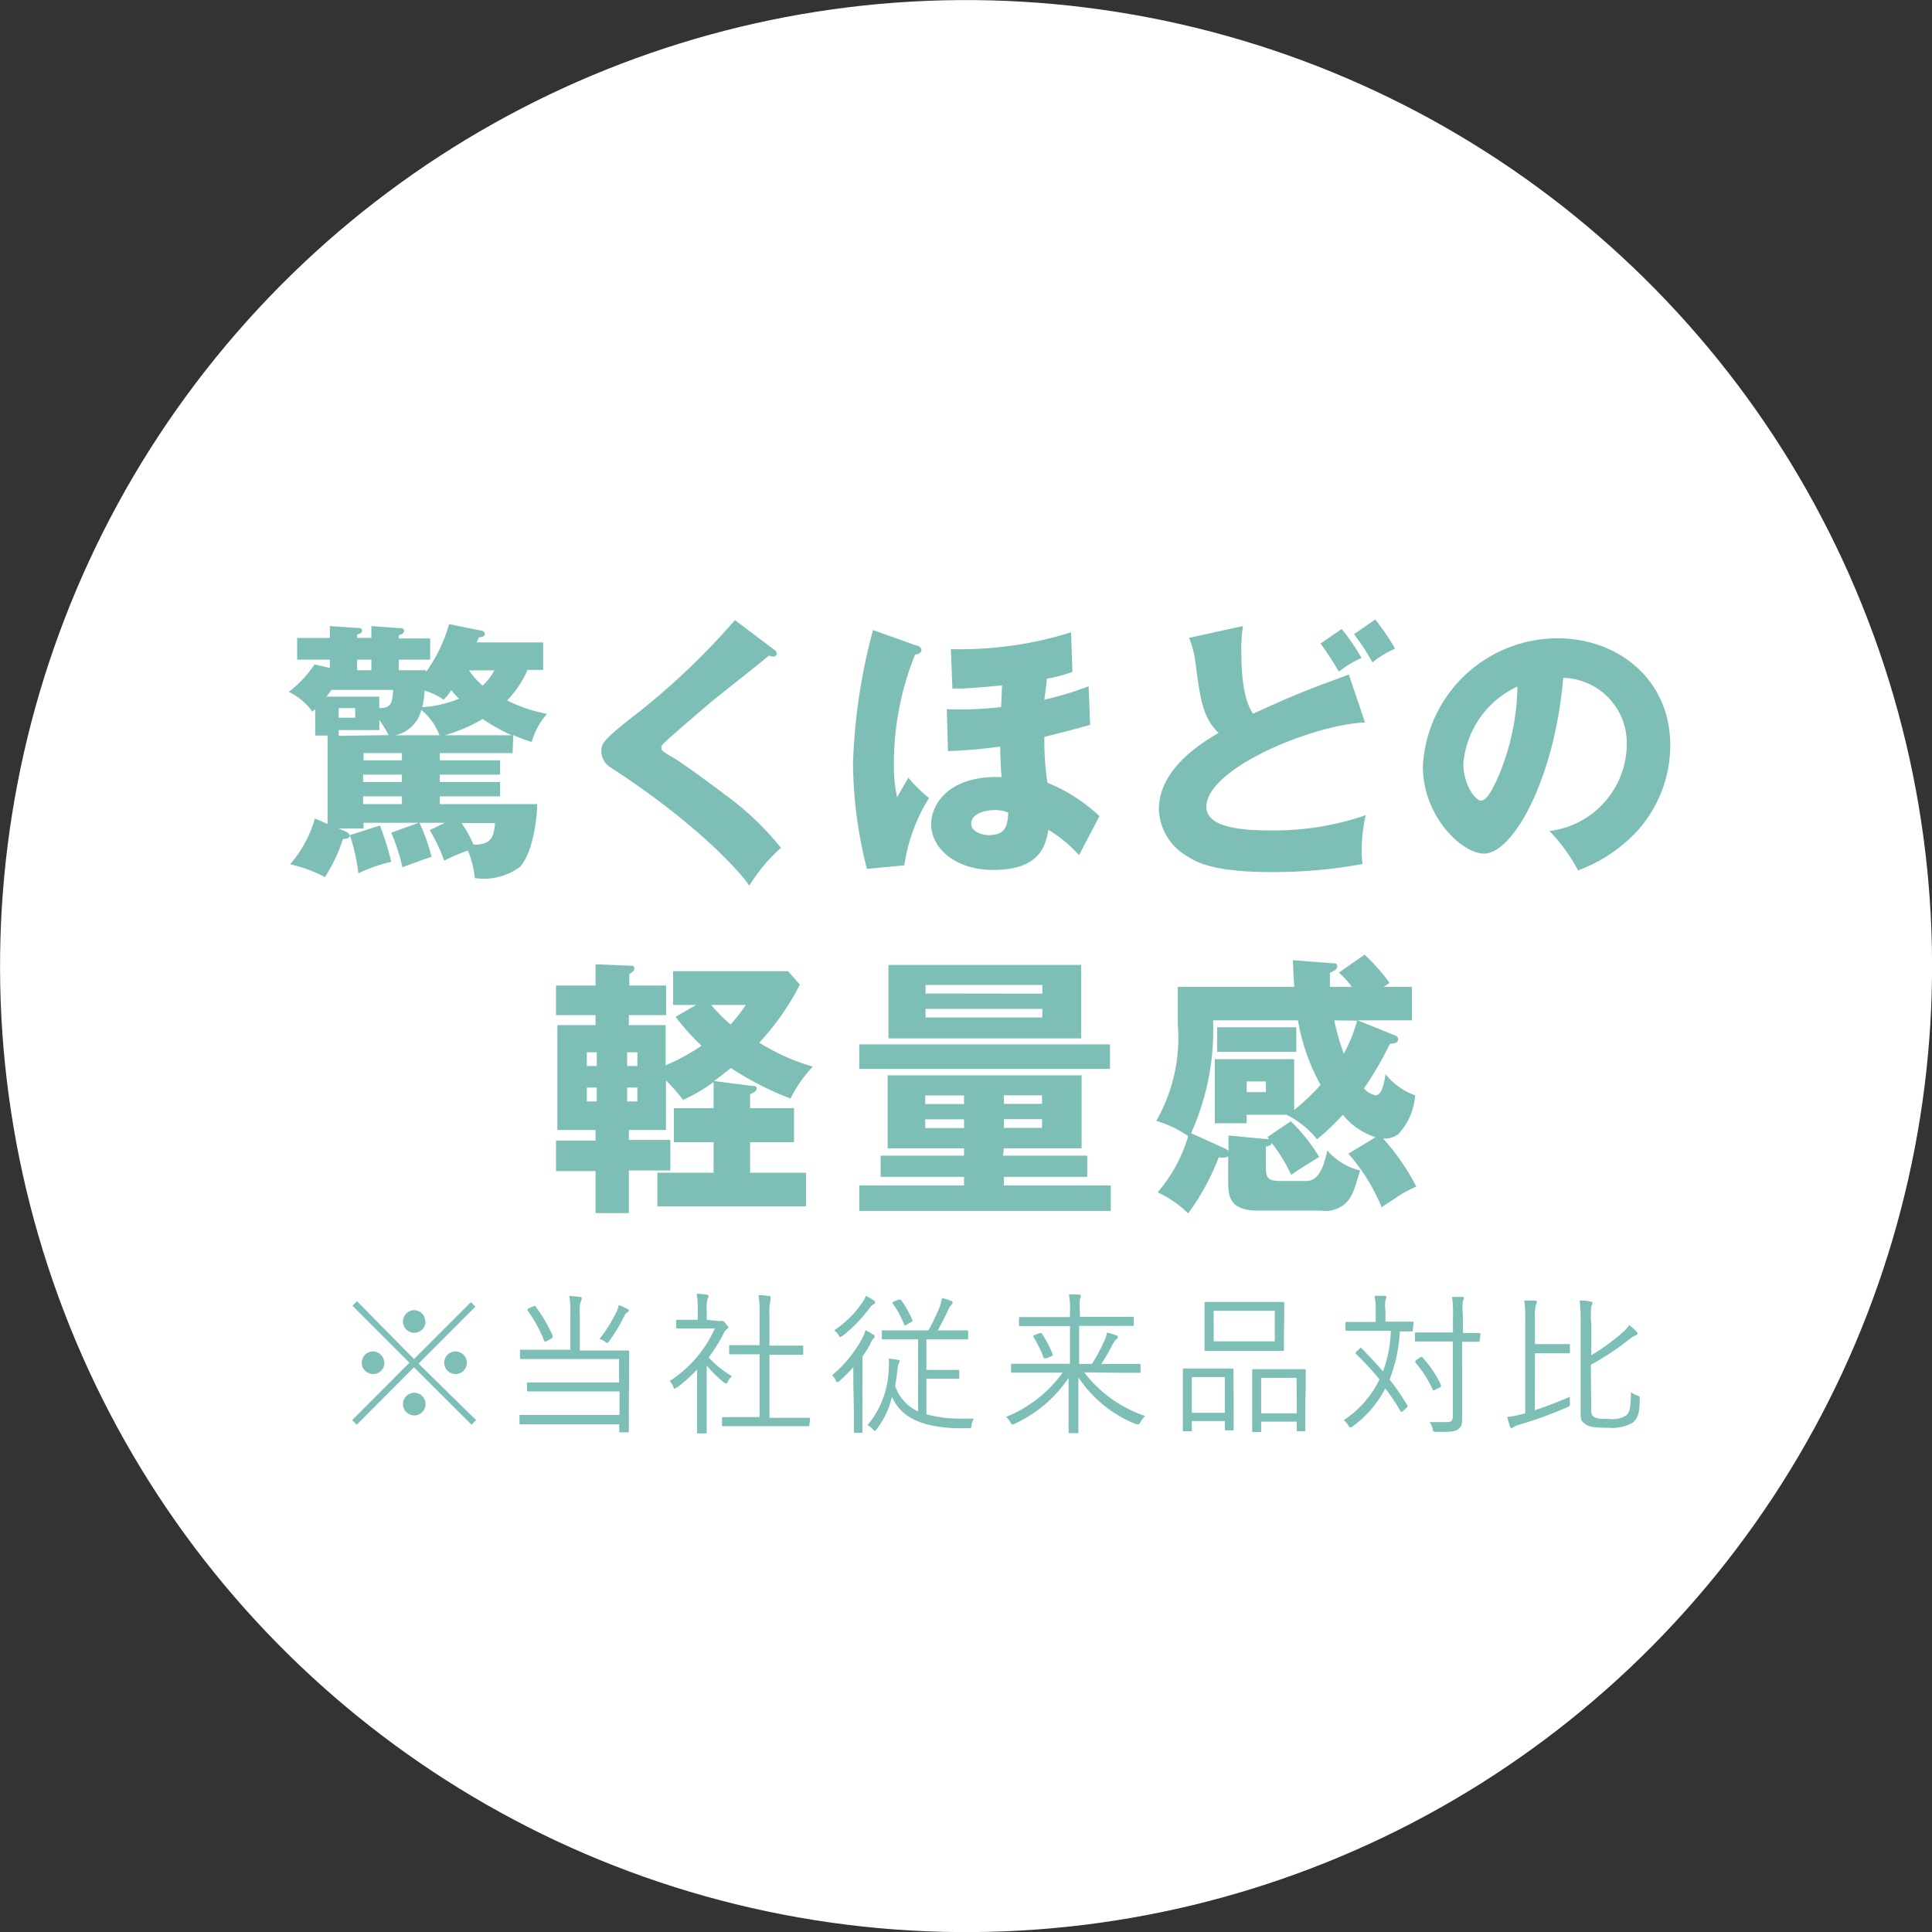 <svg xmlns="http://www.w3.org/2000/svg" viewBox="0 0 126.52 126.52"><rect x="0" y="0" width="126.52" height="126.52" fill="#333333" stroke="none"/><defs><style>.cls-1{fill:#fff;}.cls-2{fill:#7dbfb6;}</style></defs><g id="レイヤー_2" data-name="レイヤー 2"><g id="レイヤー_1-2" data-name="レイヤー 1"><circle class="cls-1" cx="63.26" cy="63.26" r="63.26" transform="translate(-9.15 115.8) rotate(-80.96)"/><path class="cls-2" d="M33.57,49.32H28.8v.47h3.95v.94H28.8v.48h3.95v.94H28.8v.51h6.38c0,.57-.18,3.06-1.14,4.12a4,4,0,0,1-2.95.72,6,6,0,0,0-.45-1.8,13.68,13.68,0,0,0-1.55.66,11.07,11.07,0,0,0-.95-2l1-.48H27.47a12.25,12.25,0,0,1,.79,2.23c-.41.13-1.71.61-1.91.68a12.15,12.15,0,0,0-.73-2.26l1.8-.65H23.81v.38H22.18l.34.14c.18.07.38.18.38.32s-.11.22-.44.22a10.52,10.52,0,0,1-1.18,2.5A9.12,9.12,0,0,0,19,56.6a7.8,7.8,0,0,0,1.62-3l.83.36V48.17h-.81V46.44a1.41,1.41,0,0,0-.18.17,4.05,4.05,0,0,0-1.55-1.3,7.68,7.68,0,0,0,1.69-1.8l1,.23V43.2H19.46V41.78H21.6V41l1.78.12c.15,0,.33,0,.33.18s-.17.2-.33.25v.22h.94V41l1.8.13c.13,0,.34,0,.34.18s-.2.25-.34.28v.22h2.05V43.2H26.12v.69H27.9V44a9.88,9.88,0,0,0,1.51-3.13l2,.41c.14,0,.34.07.34.24s-.18.19-.41.23c0,.11-.09.23-.13.32h4.36v1.8H34.55a6.93,6.93,0,0,1-1.34,2,10.07,10.07,0,0,0,2.61.88,4.73,4.73,0,0,0-1,1.84,12.53,12.53,0,0,1-1.21-.45ZM21.71,45.18c-.11.15-.18.26-.33.44h3.46v.75c.61,0,.88-.14.9-1.19Zm1.55,1.19H22.18V47h1.08Zm2.19,1.77a9.89,9.89,0,0,0-.61-1v.67H22.18v.38Zm-.57,5.92a18,18,0,0,1,.74,2.38,10.12,10.12,0,0,0-2.15.75,12.57,12.57,0,0,0-.56-2.5Zm-.56-10.17V43.2h-.94v.69Zm2,5.9v-.47H23.81v.47Zm-2.54.94v.48h2.54v-.48Zm0,1.42v.51h2.54v-.51Zm5-4a3.92,3.92,0,0,0-1.19-1.66,2.23,2.23,0,0,1-1.71,1.66Zm1.28-2.4a4.79,4.79,0,0,1-.51-.56,3,3,0,0,1-.5.63,4.25,4.25,0,0,0-1.24-.59,5.67,5.67,0,0,1-.16,1.08A7.56,7.56,0,0,0,30.1,45.74Zm3.45,2.4a11.67,11.67,0,0,1-1.9-1.07,10.17,10.17,0,0,1-2.49,1.07ZM30.22,53.9A7,7,0,0,1,31,55.3c1.19.07,1.35-.56,1.42-1.4Zm.49-10a5.26,5.26,0,0,0,.9,1,4.27,4.27,0,0,0,.77-1Z"/><path class="cls-2" d="M50.69,42.54c.11.09.18.16.18.27s-.13.19-.22.19a.87.87,0,0,1-.3-.07c-.36.34-3.3,2.63-3.91,3.15-.83.71-1.84,1.57-2.5,2.16s-.63.6-.63.74.07.24.77.63c.05,0,1.71,1.14,3.33,2.38a18.82,18.82,0,0,1,3.73,3.53A11.3,11.3,0,0,0,49.07,58c-.8-1.17-3.77-4.3-9.08-7.74a1.26,1.26,0,0,1-.61-1.07c0-.46.07-.68,1.89-2.12a47.15,47.15,0,0,0,6.86-6.46Z"/><path class="cls-2" d="M60,42.27c.16,0,.34.14.34.32s-.29.27-.42.29a19.07,19.07,0,0,0-1.38,7.25,9.16,9.16,0,0,0,.21,2.08c.11-.2.63-1.1.74-1.28a8.9,8.9,0,0,0,1.35,1.33,11.39,11.39,0,0,0-1.62,4.41l-2.45.23A28.86,28.86,0,0,1,55.86,50a38.09,38.09,0,0,1,1.31-8.74Zm11.39,5.2c-1.78.5-2.61.68-3,.79a19,19,0,0,0,.2,3A10.83,10.83,0,0,1,72,53.45L70.66,56a9,9,0,0,0-2-1.66c-.18.94-.48,2.63-3.6,2.63-2.5,0-4.08-1.42-4.08-3,0-1.28,1.13-3.21,4.61-3.08-.06-.63-.08-1.4-.09-2a33.6,33.6,0,0,1-3.42.3L62,46.44a21.79,21.79,0,0,0,3.56-.14l.06-1.42c-.65.07-2.24.21-2.8.21h-.45l-.1-2.58a24.39,24.39,0,0,0,7.87-1.1L70.23,44a10,10,0,0,1-1.68.45c0,.31-.14,1.19-.16,1.37a21,21,0,0,0,2.9-.88Zm-6.26,5.58c-.65,0-1.53.25-1.53.88s.91.76,1.11.76c1.14,0,1.26-.56,1.32-1.48A2.4,2.4,0,0,0,65.08,53.05Z"/><path class="cls-2" d="M89.39,47.31C86,47.45,79,50.31,79,52.84c0,1.4,2.5,1.54,4.16,1.54a18.29,18.29,0,0,0,6.28-1,10.4,10.4,0,0,0-.27,2.43,5.85,5.85,0,0,0,.06.77,32.29,32.29,0,0,1-5.91.53c-3.19,0-4.63-.42-5.51-1A3.7,3.7,0,0,1,75.89,53c0-2.45,2.39-4.13,3.91-5-1-1-1.17-2-1.5-4.49a6.44,6.44,0,0,0-.43-1.74L81.4,41a9.25,9.25,0,0,0-.11,1.65c0,2.87.52,3.7.77,4.09,1.14-.52,2.17-1,3.93-1.69.36-.15,2-.74,2.34-.88Zm-1.53-6.12a13,13,0,0,1,1.3,1.9,6.31,6.31,0,0,0-1.48.9c-.38-.66-.74-1.2-1.2-1.85Zm2.2-.62a14.56,14.56,0,0,1,1.3,1.91,6,6,0,0,0-1.48.9,14.54,14.54,0,0,0-1.21-1.85Z"/><path class="cls-2" d="M101.47,54.42a5.76,5.76,0,0,0,5.06-5.62,4.27,4.27,0,0,0-4.16-4.41C101.81,51,99.09,55.9,97.18,55.9c-1.4,0-4-2.38-4-5.71A8.84,8.84,0,0,1,102,41.8c3.94,0,7.38,2.68,7.38,7a8.4,8.4,0,0,1-2.12,5.57A10,10,0,0,1,103.34,57,11.37,11.37,0,0,0,101.47,54.42ZM95.83,50c0,1.39.78,2.43,1.16,2.43s.77-.81,1-1.28a15.65,15.65,0,0,0,1.38-6.19A6.14,6.14,0,0,0,95.83,50Z"/><path class="cls-2" d="M49.23,71.11c.22,0,.32,0,.32.18s-.27.3-.43.36v.92H52V74.8H49.12v2h3.66v2.2H43.05v-2.2h3.68v-2h-2.6V72.57h2.6V70.86a11.19,11.19,0,0,1-2,1.17,11.88,11.88,0,0,0-1.12-1.28V74H41.18v.65H43.9v2H41.18v2.79H39V76.69H36.41v-2H39V74H36.5V67.13H39v-.65H36.41V64.54H39V63.15l2.28.09c.15,0,.26,0,.26.18s-.2.29-.33.36v.76h2.41v1.94H41.18v.65h2.41v2.63a13.05,13.05,0,0,0,2.35-1.28,15.77,15.77,0,0,1-1.7-1.89l1.35-.78H44.08V63.6h7.53l.77.88a16.54,16.54,0,0,1-2.66,3.8,13.84,13.84,0,0,0,3.51,1.57,8.37,8.37,0,0,0-1.46,2.09,20.43,20.43,0,0,1-3.91-2c-.63.51-.92.72-1.1.85Zm-10.15-1.3v-.9h-.65v.9Zm-.65,1.41v.91h.65v-.91Zm3.31-1.41v-.9h-.67v.9Zm-.67,1.41v.91h.67v-.91Zm5.5-5.41a11.49,11.49,0,0,0,1.27,1.28,9.56,9.56,0,0,0,1-1.28Z"/><path class="cls-2" d="M72.69,68.39V70H56.27V68.39Zm-7,7.29h5.51v1.39H65.74v.56h7V79.3H56.27V77.63h6.86v-.56H57.67V75.68h5.46V75.2h-5V70.42H70.83V75.2H65.74Zm5.11-12.49V68H58.18V63.19ZM63.13,72.3v-.56H60.59v.56Zm-2.54,1v.57h2.54v-.57Zm7.67-8.23V64.5H60.61v.56Zm-7.65,1v.56h7.65v-.56Zm7.63,6.22v-.56h-2.5v.56Zm-2.5,1v.57h2.5v-.57Z"/><path class="cls-2" d="M84.53,73.43a11.34,11.34,0,0,1,1.86,2.34c-.27.16-1.48.9-1.84,1.17a9.93,9.93,0,0,0-1.28-2.1c0,.18-.21.21-.37.25v1.44c0,.7.28.81,1,.81h1.53c.43,0,1.08,0,1.49-2a4.12,4.12,0,0,0,2.15,1.31c-.42,1.39-.54,1.87-1.17,2.32a2,2,0,0,1-1.39.31H82.43c-1.77,0-2-.76-2-1.85V75.72c-.13.12-.45.09-.62.07a15.54,15.54,0,0,1-2,3.67,7.22,7.22,0,0,0-2-1.38,9.88,9.88,0,0,0,2-3.68,7.36,7.36,0,0,0-2.09-1,10.91,10.91,0,0,0,1.41-6.3V64.63h7.63c-.07-.87-.07-1.3-.09-1.75l2.6.2c.14,0,.3,0,.3.2s-.2.3-.48.43c0,.29,0,.5,0,.92h1.44a6.13,6.13,0,0,0-.85-.94l1.68-1.17A12.48,12.48,0,0,1,91,64.37c-.21.13-.28.18-.39.26h1.85v2.19H88.91l2.48,1a.27.27,0,0,1,.17.24c0,.23-.22.27-.54.3a22.88,22.88,0,0,1-1.7,2.92,1.45,1.45,0,0,0,.76.45c.41,0,.58-.83.65-1.39a4.39,4.39,0,0,0,1.94,1.39,4.1,4.1,0,0,1-1.1,2.54,1.49,1.49,0,0,1-1,.29,14.47,14.47,0,0,1,2.18,3.15,7.37,7.37,0,0,0-1.1.57c-.88.6-1,.65-1.17.78a12.54,12.54,0,0,0-2.18-3.51l1.79-1.08A4.41,4.41,0,0,1,87.94,73a15.75,15.75,0,0,1-1.69,1.61,6.08,6.08,0,0,0-2-1.61H81.64v.56H79.55V69.36h5.2v3.33a14.73,14.73,0,0,0,1.73-1.64A13.38,13.38,0,0,1,85,66.82H79.44A16.43,16.43,0,0,1,78,74.21l2.21,1a.82.82,0,0,1,.24.15v-1l2.45.23.21,0a.69.69,0,0,0-.11-.13Zm.36-6.16v1.61H79.71V67.27Zm-3.25,3.55v.7H82.9v-.7Zm5.74-4A14.55,14.55,0,0,0,88,69a9.57,9.57,0,0,0,.87-2.16Z"/><path class="cls-2" d="M31.18,93l-.3.3-3.77-3.76-3.75,3.76-.3-.3,3.75-3.76-3.73-3.73.3-.3L27.11,89l3.73-3.73.29.3-3.72,3.73Zm-6-3.76a.74.74,0,0,1-.75.74.74.74,0,0,1,0-1.48A.75.75,0,0,1,25.16,89.28Zm2.69-2.7a.74.74,0,1,1-.74-.74A.74.74,0,0,1,27.85,86.58Zm0,5.41a.74.74,0,0,1-1.48,0,.74.74,0,1,1,1.48,0Zm2.7-2.71a.73.73,0,0,1-.73.74.74.74,0,1,1,.73-.74Z"/><path class="cls-2" d="M41.18,92.28c0,1,0,1.39,0,1.44s0,.08-.08.08h-.47c-.07,0-.08,0-.08-.08v-.45H35.51c-1,0-1.36,0-1.42,0s-.07,0-.07-.08v-.45c0-.07,0-.08.07-.08s.4,0,1.42,0h5.06V91.12H36c-1,0-1.35,0-1.4,0s-.09,0-.09-.08v-.43c0-.07,0-.08.09-.08s.39,0,1.4,0h4.54V89h-5c-1,0-1.36,0-1.41,0s-.08,0-.08-.08v-.44c0-.08,0-.09.08-.09s.39,0,1.41,0h1.81V86a5.54,5.54,0,0,0-.07-1.13,6.34,6.34,0,0,1,.69.06c.08,0,.13.05.13.1a.7.7,0,0,1-.06.19,1.86,1.86,0,0,0-.07.78v2.44H39.7c1,0,1.37,0,1.42,0s.08,0,.08.09,0,.35,0,1.2Zm-6.27-6.72c.11-.06.12-.06.16,0a9.68,9.68,0,0,1,1.13,1.93c0,.07,0,.1-.09.17l-.29.15c-.13.07-.15.07-.18,0a8.91,8.91,0,0,0-1.1-2s0-.07.09-.14Zm6.14.39a.51.51,0,0,0-.15.2,11.45,11.45,0,0,1-1,1.67c-.06.08-.09.12-.13.12s-.08,0-.15-.08a1.21,1.21,0,0,0-.36-.18,9.59,9.59,0,0,0,1.14-1.83,1.53,1.53,0,0,0,.12-.39,5.45,5.45,0,0,1,.59.27c.07,0,.07.07.07.11S41.11,85.91,41.05,86Z"/><path class="cls-2" d="M47,86.5a.26.26,0,0,0,.18,0l.09,0c.05,0,.12,0,.25.17s.17.2.17.24,0,.08-.08.13a.57.57,0,0,0-.2.24,10.22,10.22,0,0,1-1,1.61,6.33,6.33,0,0,0,1.52,1.23,1.5,1.5,0,0,0-.28.37c0,.08-.07.11-.11.11a.23.23,0,0,1-.13-.07,7,7,0,0,1-1.13-1.11v3.12c0,.8,0,1.2,0,1.25s0,.08-.08.08h-.47c-.07,0-.08,0-.08-.08s0-.45,0-1.25V89.69a10.51,10.51,0,0,1-1.31,1.17c-.07,0-.11.08-.15.08s-.06,0-.1-.13a1.08,1.08,0,0,0-.24-.37A7.94,7.94,0,0,0,46.81,87H45.36c-.74,0-1,0-1,0s-.08,0-.08-.08v-.41c0-.07,0-.08.08-.08s.28,0,1,0h.33v-.58a5.48,5.48,0,0,0-.07-1.13,6,6,0,0,1,.65.06c.08,0,.13.05.13.08a.42.42,0,0,1-.06.19,2.23,2.23,0,0,0-.06.78v.6ZM53,93.32c0,.07,0,.08-.08.08s-.38,0-1.37,0H48.74c-1,0-1.32,0-1.37,0s-.09,0-.09-.08v-.44c0-.07,0-.08.09-.08s.39,0,1.37,0h1V88.69h-.63c-.92,0-1.23,0-1.28,0s-.08,0-.08-.08v-.44c0-.07,0-.08.08-.08s.36,0,1.28,0h.63V86.18a7.07,7.07,0,0,0-.07-1.37,5.74,5.74,0,0,1,.67.06c.07,0,.12,0,.12.08a.68.68,0,0,1,0,.17,3.7,3.7,0,0,0-.07,1v2h.85c.92,0,1.23,0,1.28,0s.08,0,.08.08v.44c0,.07,0,.08-.08.08s-.36,0-1.28,0h-.85v4.13h1.21c1,0,1.32,0,1.37,0s.08,0,.08.08Z"/><path class="cls-2" d="M55.88,90.62c0-.33,0-.74,0-1.09a8.5,8.5,0,0,1-.9.9.31.31,0,0,1-.15.09s-.06,0-.1-.12a1.09,1.09,0,0,0-.24-.34,8.24,8.24,0,0,0,2-2.46,2.47,2.47,0,0,0,.19-.49,3.45,3.45,0,0,1,.5.29c.07,0,.1.08.1.13a.16.16,0,0,1-.08.12A.9.9,0,0,0,57,88a8.73,8.73,0,0,1-.52.84v3.62c0,.87,0,1.24,0,1.29s0,.08-.07.08H56c-.07,0-.08,0-.08-.08s0-.42,0-1.29Zm1.34-5.22a.84.84,0,0,0-.25.23,9.56,9.56,0,0,1-1.79,1.85c-.07,0-.11.08-.14.08s-.08,0-.13-.13a1.22,1.22,0,0,0-.28-.31,6.85,6.85,0,0,0,1.83-1.81,1.67,1.67,0,0,0,.24-.45,3.86,3.86,0,0,1,.51.29c.07,0,.1.08.1.14S57.28,85.37,57.22,85.4Zm3.45,7.22A8.51,8.51,0,0,0,63,92.9c.27,0,.51,0,.77,0a1.4,1.4,0,0,0-.15.42c0,.2,0,.2-.24.21s-.59,0-.87,0c-2.28-.12-3.49-.73-4.1-2.06a5.41,5.41,0,0,1-1,2.12c-.06.07-.09.11-.12.11s-.07,0-.13-.1a1.18,1.18,0,0,0-.35-.27,6,6,0,0,0,1.39-3.73,3.37,3.37,0,0,0,0-.63,4,4,0,0,1,.56.08c.11,0,.15,0,.15.1a.36.36,0,0,1-.06.15.67.67,0,0,0-.06.27c-.05.42-.1.81-.17,1.18a2.81,2.81,0,0,0,1.5,1.68V87.71h-.92c-1,0-1.32,0-1.37,0s-.08,0-.08-.08v-.43c0-.07,0-.08.08-.08s.39,0,1.37,0h1.6a13.47,13.47,0,0,0,.75-1.57,2.62,2.62,0,0,0,.13-.55,3.86,3.86,0,0,1,.6.19c.07,0,.1.07.1.12a.17.17,0,0,1-.08.14,1.39,1.39,0,0,0-.2.31c-.18.41-.42.87-.69,1.36h.54c1,0,1.31,0,1.37,0s.08,0,.08.08v.43c0,.07,0,.08-.08.08s-.39,0-1.37,0H60.67v2h1.22c.63,0,.8,0,.85,0s.08,0,.08.08v.42c0,.07,0,.08-.08.08s-.22,0-.85,0H60.67Zm-1.84-7.51c.09,0,.11,0,.16,0a6.41,6.41,0,0,1,.76,1.34c0,.07,0,.08-.07.13l-.3.16c-.11.06-.14.07-.17,0a6.18,6.18,0,0,0-.72-1.34c-.05-.07-.06-.09,0-.15Z"/><path class="cls-2" d="M71,89.87a8.39,8.39,0,0,0,4,2.86,1.34,1.34,0,0,0-.31.39c-.06.11-.08.15-.13.15a.5.5,0,0,1-.15,0,8.17,8.17,0,0,1-3.79-3.07c0,1.77,0,3.16,0,3.58,0,.07,0,.07-.08.07h-.48c-.08,0-.08,0-.08-.07,0-.47,0-1.8,0-3.55a8.51,8.51,0,0,1-3.52,3,.4.4,0,0,1-.16.06s-.07,0-.13-.14a1.2,1.2,0,0,0-.29-.36,8.52,8.52,0,0,0,3.71-2.9H67.62c-1,0-1.28,0-1.33,0s-.08,0-.08-.09v-.41c0-.07,0-.08.08-.08s.38,0,1.33,0h2.45V86.84H68.2c-1,0-1.34,0-1.39,0s-.08,0-.08-.08v-.43c0-.07,0-.08.08-.08s.38,0,1.39,0h1.87v-.36A5,5,0,0,0,70,84.78a4.43,4.43,0,0,1,.66,0c.08,0,.12,0,.12.08a.86.86,0,0,1-.06.23,3.39,3.39,0,0,0,0,.79v.36h2.06c1,0,1.33,0,1.39,0s.08,0,.08.08v.43c0,.07,0,.08-.08.08s-.38,0-1.39,0H70.67v2.49h.84a13.11,13.11,0,0,0,.8-1.49,2.2,2.2,0,0,0,.18-.57,3.82,3.82,0,0,1,.6.19c.09,0,.11.06.11.12a.17.17,0,0,1-.09.13s-.14.12-.29.42a11.72,11.72,0,0,1-.7,1.2h1.16c1,0,1.28,0,1.33,0s.08,0,.08.08v.41c0,.08,0,.09-.08.09s-.37,0-1.33,0ZM68.07,87.3c.08,0,.1,0,.14,0a7.52,7.52,0,0,1,.73,1.39c0,.06,0,.08-.08.12l-.33.14c-.12,0-.15,0-.17,0a7.49,7.49,0,0,0-.68-1.39c-.05-.07,0-.09.08-.13Z"/><path class="cls-2" d="M80.79,91.78c0,1.5,0,1.75,0,1.81s0,.08-.08.08H80.3c-.08,0-.09,0-.09-.08v-.53H78.05v.59c0,.07,0,.08-.08.08h-.43c-.07,0-.08,0-.08-.08s0-.3,0-1.83v-.9c0-.92,0-1.17,0-1.22s0-.08.08-.08.3,0,1,0H79.7c.74,0,1,0,1,0s.08,0,.08.08,0,.3,0,1.08Zm-.58-1.6H78.05v2.34h2.16Zm3.87-2.7c0,.63,0,.85,0,.91s0,.08-.08.08-.38,0-1.34,0H80.29c-1,0-1.28,0-1.34,0s-.07,0-.07-.08,0-.28,0-.91V86.25c0-.62,0-.85,0-.91s0-.08.07-.08.39,0,1.34,0h2.39c1,0,1.29,0,1.34,0s.08,0,.08.08,0,.29,0,.91Zm-.6-1.64h-4v2h4Zm2,6c0,1.51,0,1.75,0,1.8s0,.09-.08.09H85c-.07,0-.08,0-.08-.09v-.54H82.59v.6c0,.07,0,.08-.08.08h-.43c-.07,0-.08,0-.08-.08s0-.3,0-1.84v-.89c0-.92,0-1.17,0-1.22s0-.09.08-.09.31,0,1.07,0h1.21c.77,0,1,0,1.07,0s.08,0,.08.09,0,.3,0,1.08Zm-.57-1.61H82.59v2.33h2.33Z"/><path class="cls-2" d="M92.52,87.11c0,.07,0,.08-.08.08l-.77,0A10,10,0,0,1,91,90.34,15.25,15.25,0,0,1,92.14,92c.06.06.06.08,0,.16l-.28.26c-.06.06-.1.06-.14,0a14.76,14.76,0,0,0-1-1.5,7.11,7.11,0,0,1-2.13,2.48.27.27,0,0,1-.15.08s-.07,0-.13-.11A1.43,1.43,0,0,0,88,93a6.7,6.7,0,0,0,2.34-2.67,21.59,21.59,0,0,0-1.54-1.67c-.06,0,0-.06,0-.13l.24-.22c.07-.06.09-.07.14,0,.48.48.95,1,1.39,1.49a8.31,8.31,0,0,0,.51-2.65H89.43c-.89,0-1.18,0-1.24,0s-.08,0-.08-.08v-.42c0-.07,0-.08.08-.08s.35,0,1.24,0h.66v-.71a4.26,4.26,0,0,0-.08-1c.25,0,.43,0,.66,0q.12,0,.12.09a.43.43,0,0,1-.06.18,2.47,2.47,0,0,0,0,.71v.71h.53c.9,0,1.18,0,1.23,0s.08,0,.08.08Zm4.38.68c0,.07,0,.08-.08.08s-.31,0-1.07,0V91.3c0,.55,0,1.1,0,1.58s-.06.54-.26.71-.53.19-1.42.18c-.2,0-.21,0-.25-.2a1.2,1.2,0,0,0-.2-.44c.35,0,.8,0,1.11,0s.41-.09.41-.39V87.85H93.94c-.87,0-1.14,0-1.2,0s-.08,0-.08-.08v-.43c0-.07,0-.08.08-.08s.33,0,1.2,0h1.21V86.14a7.45,7.45,0,0,0-.06-1.21l.65,0c.08,0,.12,0,.12.09a.42.42,0,0,1-.06.19,3.24,3.24,0,0,0,0,.87V87.3c.76,0,1,0,1.07,0s.08,0,.08.08ZM93,88.9c.09-.06.11-.06.16,0a7.1,7.1,0,0,1,1.2,1.79c0,.07,0,.09,0,.14L94,91c-.12.07-.14.07-.18,0a7.07,7.07,0,0,0-1.14-1.78c0-.06,0-.08.05-.15Z"/><path class="cls-2" d="M100.51,92.35c.68-.22,1.38-.49,2.3-.88a2.47,2.47,0,0,0,0,.39c0,.22,0,.22-.16.29a27.42,27.42,0,0,1-3.16,1.15,1.2,1.2,0,0,0-.38.16.19.19,0,0,1-.12.06s-.08,0-.11-.1-.13-.43-.18-.63a4.47,4.47,0,0,0,.8-.14l.38-.1v-6a8.11,8.11,0,0,0-.06-1.38l.69,0c.08,0,.13,0,.13.09a.42.42,0,0,1-.06.19,3.67,3.67,0,0,0-.06,1v1.57h1.11c.81,0,1,0,1.1,0s.08,0,.08.07v.45c0,.07,0,.08-.08.08s-.29,0-1.1,0h-1.11ZM104.2,92c0,.53,0,.66.17.78s.36.14,1,.14a1.73,1.73,0,0,0,1.13-.23c.23-.18.29-.55.31-1.52a1.51,1.51,0,0,0,.42.22c.16.06.16.06.15.25,0,1.06-.21,1.32-.48,1.54a2.72,2.72,0,0,1-1.55.32c-1,0-1.29-.06-1.56-.26s-.28-.29-.28-.8V86.77a12.52,12.52,0,0,0-.06-1.6c.23,0,.48,0,.68.06s.15,0,.15.12a.33.33,0,0,1-.07.17,6.19,6.19,0,0,0,0,1.23v2a13.91,13.91,0,0,0,2-1.45,2.28,2.28,0,0,0,.48-.53,3.34,3.34,0,0,1,.48.43.18.18,0,0,1,.07.15s-.06.09-.14.11-.24.11-.55.36a16.53,16.53,0,0,1-2.37,1.55Z"/></g></g></svg>